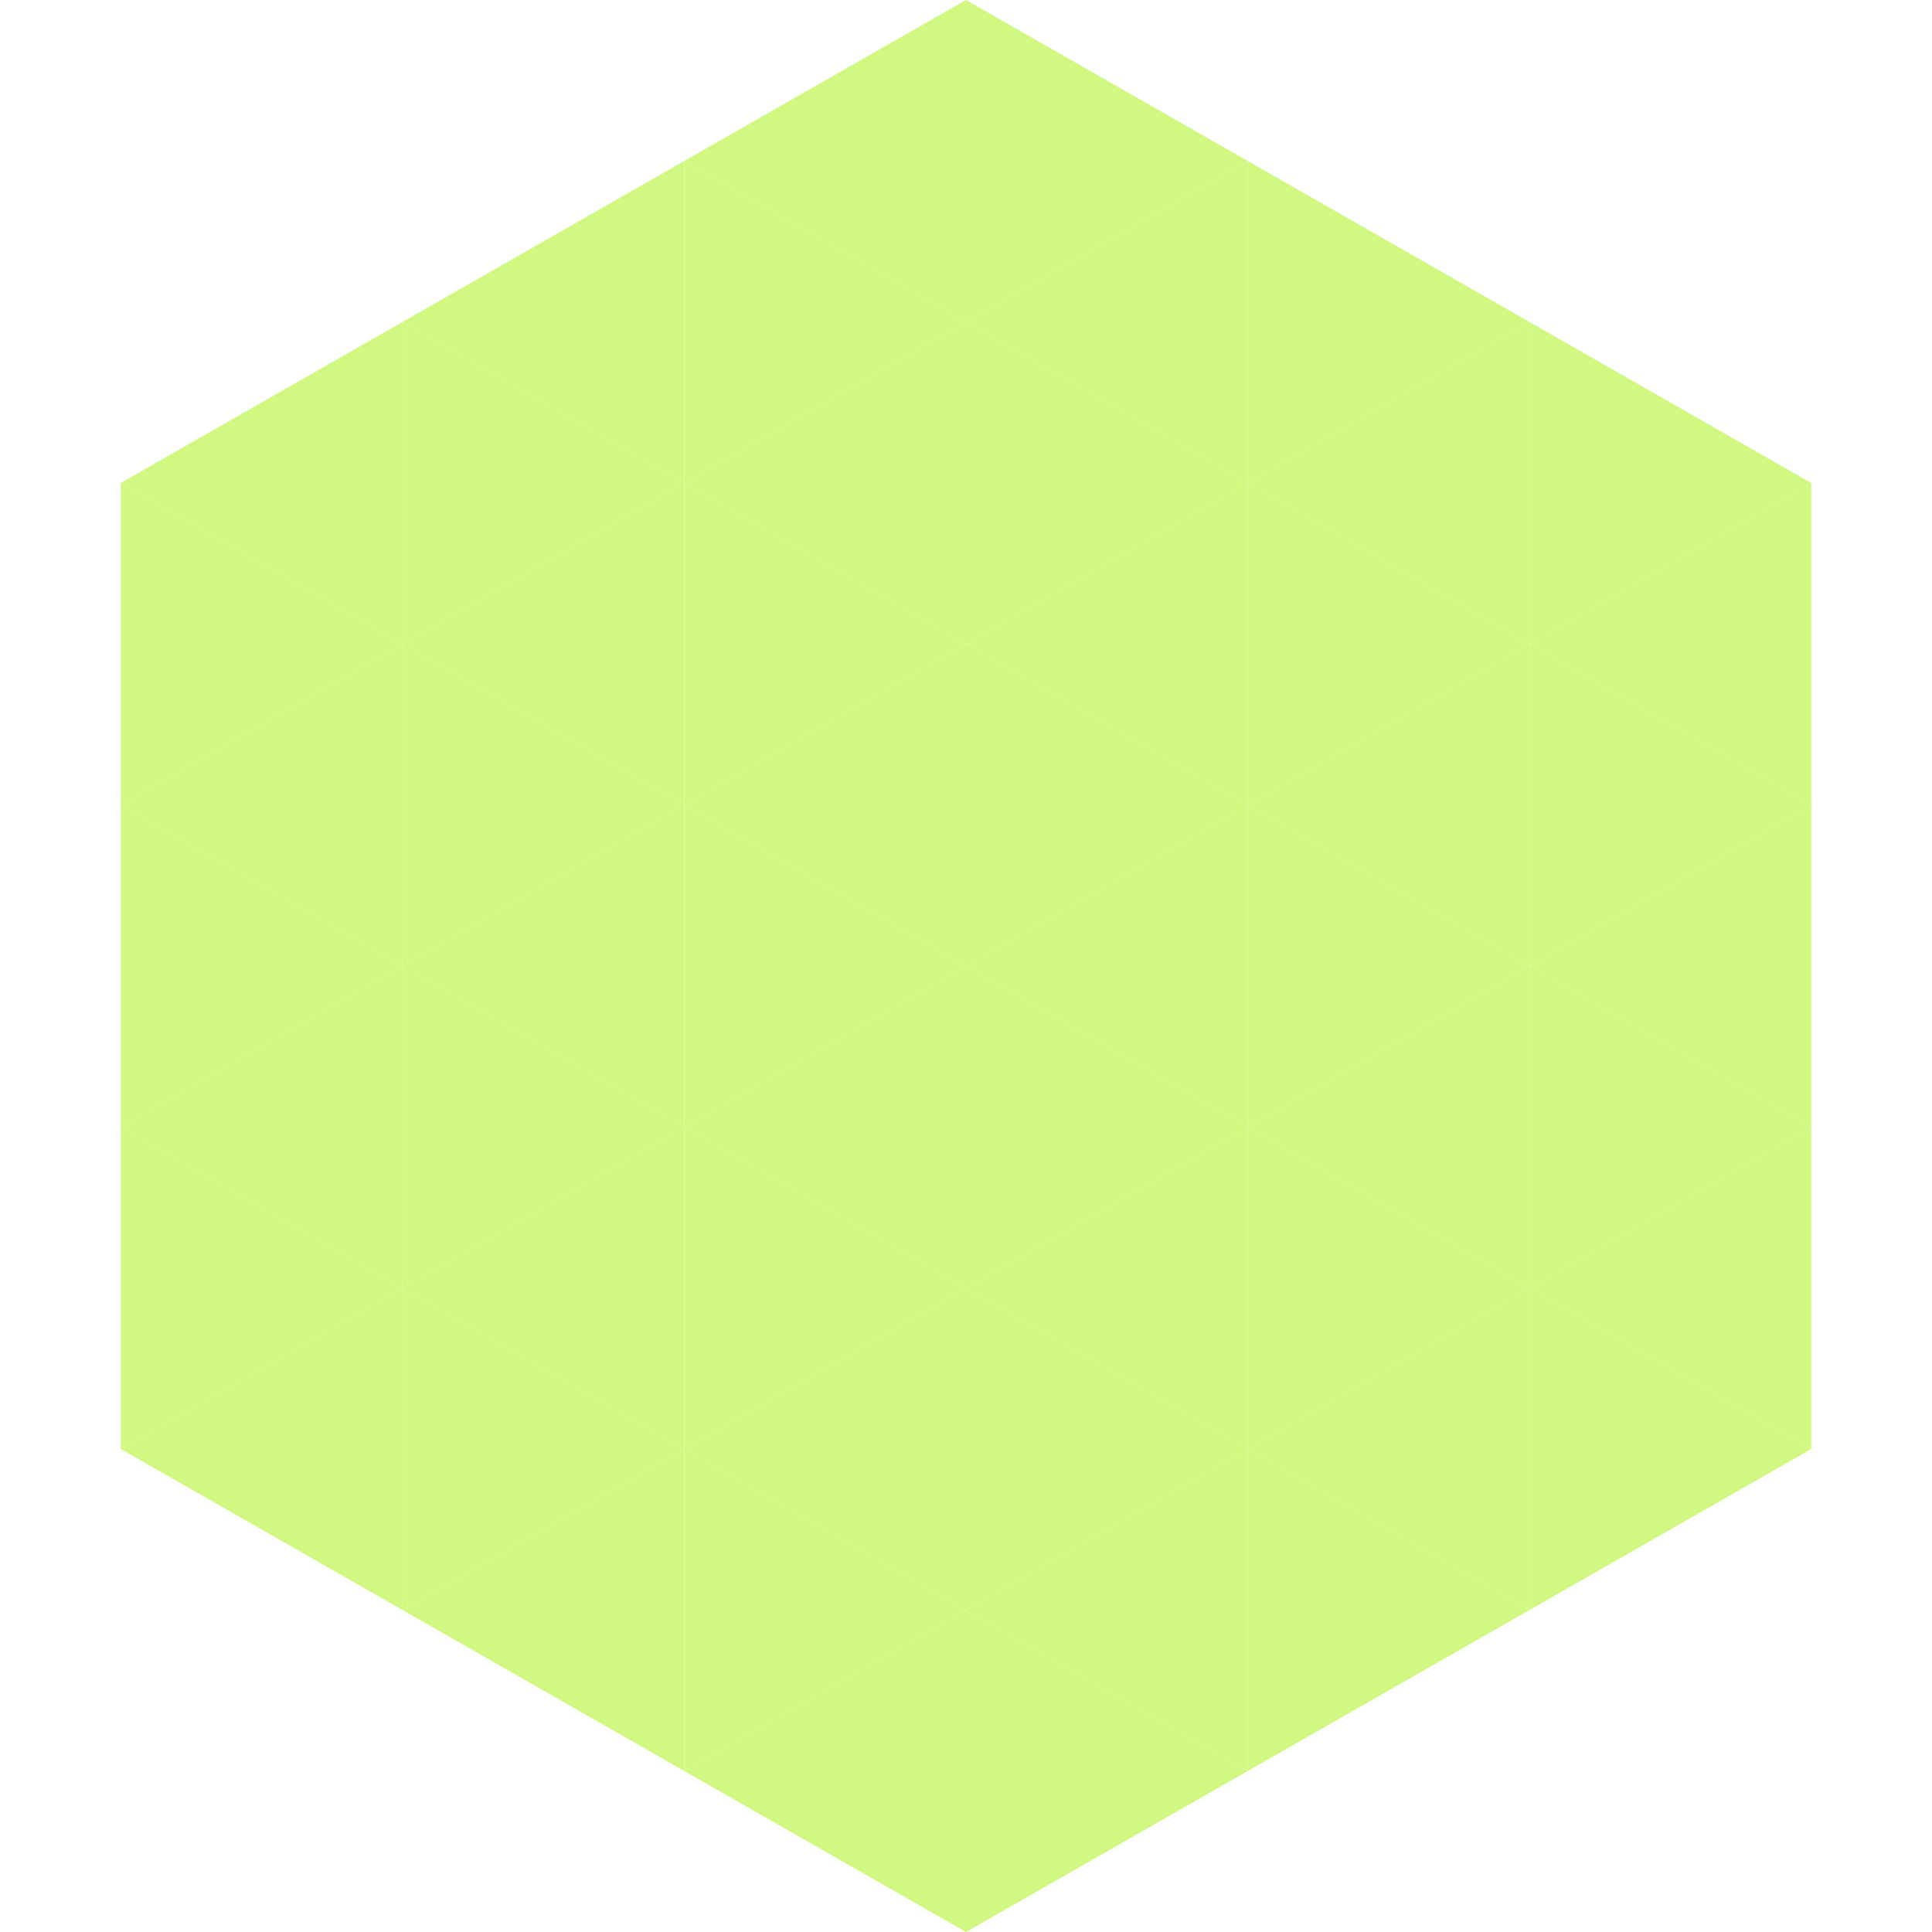 <?xml version="1.0"?>
<!-- Generated by SVGo -->
<svg width="240" height="240"
     xmlns="http://www.w3.org/2000/svg"
     xmlns:xlink="http://www.w3.org/1999/xlink">
<polygon points="50,40 15,60 50,80" style="fill:rgb(209,248,128)" />
<polygon points="190,40 225,60 190,80" style="fill:rgb(209,248,128)" />
<polygon points="15,60 50,80 15,100" style="fill:rgb(209,248,128)" />
<polygon points="225,60 190,80 225,100" style="fill:rgb(209,248,128)" />
<polygon points="50,80 15,100 50,120" style="fill:rgb(209,248,128)" />
<polygon points="190,80 225,100 190,120" style="fill:rgb(209,248,128)" />
<polygon points="15,100 50,120 15,140" style="fill:rgb(209,248,128)" />
<polygon points="225,100 190,120 225,140" style="fill:rgb(209,248,128)" />
<polygon points="50,120 15,140 50,160" style="fill:rgb(209,248,128)" />
<polygon points="190,120 225,140 190,160" style="fill:rgb(209,248,128)" />
<polygon points="15,140 50,160 15,180" style="fill:rgb(209,248,128)" />
<polygon points="225,140 190,160 225,180" style="fill:rgb(209,248,128)" />
<polygon points="50,160 15,180 50,200" style="fill:rgb(209,248,128)" />
<polygon points="190,160 225,180 190,200" style="fill:rgb(209,248,128)" />
<polygon points="15,180 50,200 15,220" style="fill:rgb(255,255,255); fill-opacity:0" />
<polygon points="225,180 190,200 225,220" style="fill:rgb(255,255,255); fill-opacity:0" />
<polygon points="50,0 85,20 50,40" style="fill:rgb(255,255,255); fill-opacity:0" />
<polygon points="190,0 155,20 190,40" style="fill:rgb(255,255,255); fill-opacity:0" />
<polygon points="85,20 50,40 85,60" style="fill:rgb(209,248,128)" />
<polygon points="155,20 190,40 155,60" style="fill:rgb(209,248,128)" />
<polygon points="50,40 85,60 50,80" style="fill:rgb(209,248,128)" />
<polygon points="190,40 155,60 190,80" style="fill:rgb(209,248,128)" />
<polygon points="85,60 50,80 85,100" style="fill:rgb(209,248,128)" />
<polygon points="155,60 190,80 155,100" style="fill:rgb(209,248,128)" />
<polygon points="50,80 85,100 50,120" style="fill:rgb(209,248,128)" />
<polygon points="190,80 155,100 190,120" style="fill:rgb(209,248,128)" />
<polygon points="85,100 50,120 85,140" style="fill:rgb(209,248,128)" />
<polygon points="155,100 190,120 155,140" style="fill:rgb(209,248,128)" />
<polygon points="50,120 85,140 50,160" style="fill:rgb(209,248,128)" />
<polygon points="190,120 155,140 190,160" style="fill:rgb(209,248,128)" />
<polygon points="85,140 50,160 85,180" style="fill:rgb(209,248,128)" />
<polygon points="155,140 190,160 155,180" style="fill:rgb(209,248,128)" />
<polygon points="50,160 85,180 50,200" style="fill:rgb(209,248,128)" />
<polygon points="190,160 155,180 190,200" style="fill:rgb(209,248,128)" />
<polygon points="85,180 50,200 85,220" style="fill:rgb(209,248,128)" />
<polygon points="155,180 190,200 155,220" style="fill:rgb(209,248,128)" />
<polygon points="120,0 85,20 120,40" style="fill:rgb(209,248,128)" />
<polygon points="120,0 155,20 120,40" style="fill:rgb(209,248,128)" />
<polygon points="85,20 120,40 85,60" style="fill:rgb(209,248,128)" />
<polygon points="155,20 120,40 155,60" style="fill:rgb(209,248,128)" />
<polygon points="120,40 85,60 120,80" style="fill:rgb(209,248,128)" />
<polygon points="120,40 155,60 120,80" style="fill:rgb(209,248,128)" />
<polygon points="85,60 120,80 85,100" style="fill:rgb(209,248,128)" />
<polygon points="155,60 120,80 155,100" style="fill:rgb(209,248,128)" />
<polygon points="120,80 85,100 120,120" style="fill:rgb(209,248,128)" />
<polygon points="120,80 155,100 120,120" style="fill:rgb(209,248,128)" />
<polygon points="85,100 120,120 85,140" style="fill:rgb(209,248,128)" />
<polygon points="155,100 120,120 155,140" style="fill:rgb(209,248,128)" />
<polygon points="120,120 85,140 120,160" style="fill:rgb(209,248,128)" />
<polygon points="120,120 155,140 120,160" style="fill:rgb(209,248,128)" />
<polygon points="85,140 120,160 85,180" style="fill:rgb(209,248,128)" />
<polygon points="155,140 120,160 155,180" style="fill:rgb(209,248,128)" />
<polygon points="120,160 85,180 120,200" style="fill:rgb(209,248,128)" />
<polygon points="120,160 155,180 120,200" style="fill:rgb(209,248,128)" />
<polygon points="85,180 120,200 85,220" style="fill:rgb(209,248,128)" />
<polygon points="155,180 120,200 155,220" style="fill:rgb(209,248,128)" />
<polygon points="120,200 85,220 120,240" style="fill:rgb(209,248,128)" />
<polygon points="120,200 155,220 120,240" style="fill:rgb(209,248,128)" />
<polygon points="85,220 120,240 85,260" style="fill:rgb(255,255,255); fill-opacity:0" />
<polygon points="155,220 120,240 155,260" style="fill:rgb(255,255,255); fill-opacity:0" />
</svg>
